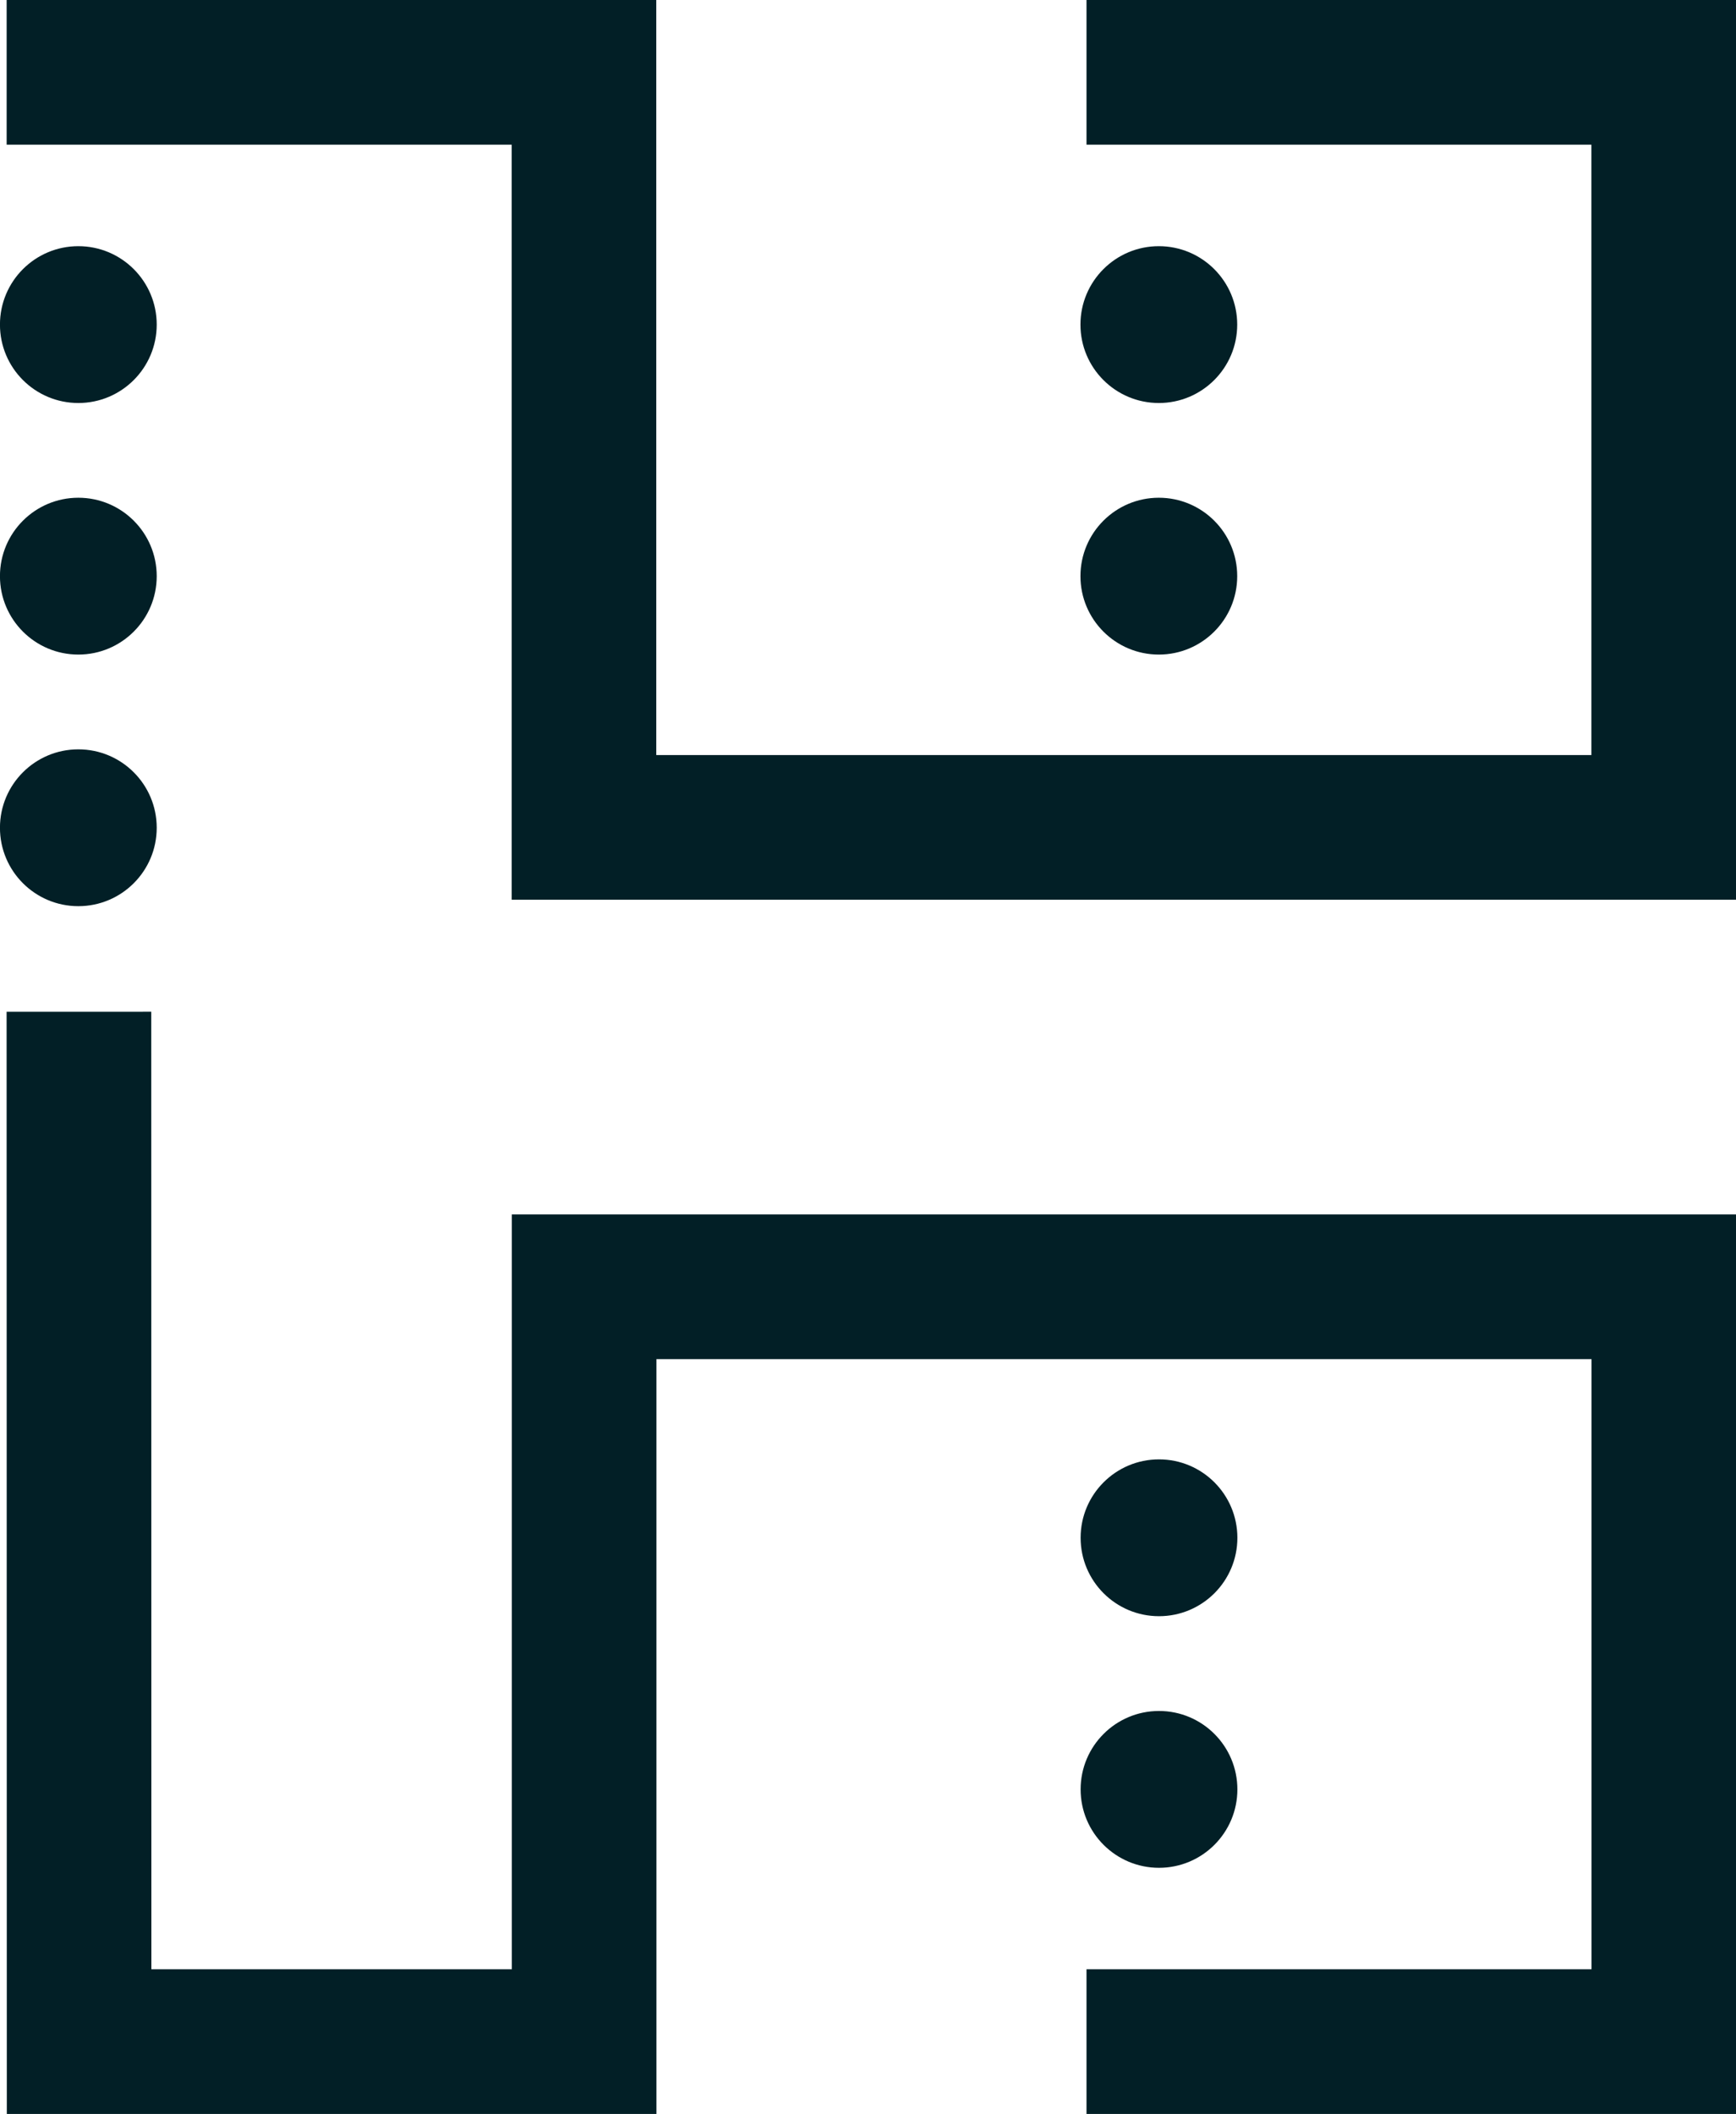 <?xml version="1.0" encoding="utf-8"?>
<!-- Generator: Adobe Illustrator 16.0.0, SVG Export Plug-In . SVG Version: 6.00 Build 0)  -->
<!DOCTYPE svg PUBLIC "-//W3C//DTD SVG 1.1//EN" "http://www.w3.org/Graphics/SVG/1.1/DTD/svg11.dtd">
<svg version="1.1" id="Calque_3" xmlns="http://www.w3.org/2000/svg" xmlns:xlink="http://www.w3.org/1999/xlink" x="0px" y="0px"
	 width="40.996px" height="49.899px" viewBox="0 0 40.996 49.899" enable-background="new 0 0 40.996 49.899" xml:space="preserve">
<g>
	<polygon fill="#021F26" points="12.083,21.238 40.996,21.238 40.996,0 25.658,0 25.658,3.415 37.581,3.415 37.581,17.823 
		15.498,17.823 15.498,0 0.157,0 0.157,3.415 12.083,3.415 	"/>
	<polygon fill="#021F26" points="12.087,28.667 12.087,46.484 3.575,46.484 3.572,23.882 0.156,23.883 0.161,49.899 15.502,49.899 
		15.502,32.082 37.584,32.082 37.584,46.484 25.658,46.484 25.658,49.899 41,49.899 41,28.667 	"/>
	<circle fill="#021F26" cx="27.366" cy="13.6" r="1.851"/>
	<circle fill="#021F26" cx="27.366" cy="7.662" r="1.851"/>
	<circle fill="#021F26" cx="27.37" cy="42.238" r="1.851"/>
	<circle fill="#021F26" cx="27.37" cy="36.299" r="1.851"/>
	<circle fill="#021F26" cx="1.85" cy="19.539" r="1.851"/>
	<circle fill="#021F26" cx="1.85" cy="13.6" r="1.851"/>
	<circle fill="#021F26" cx="1.85" cy="7.662" r="1.851"/>
</g>
</svg>
